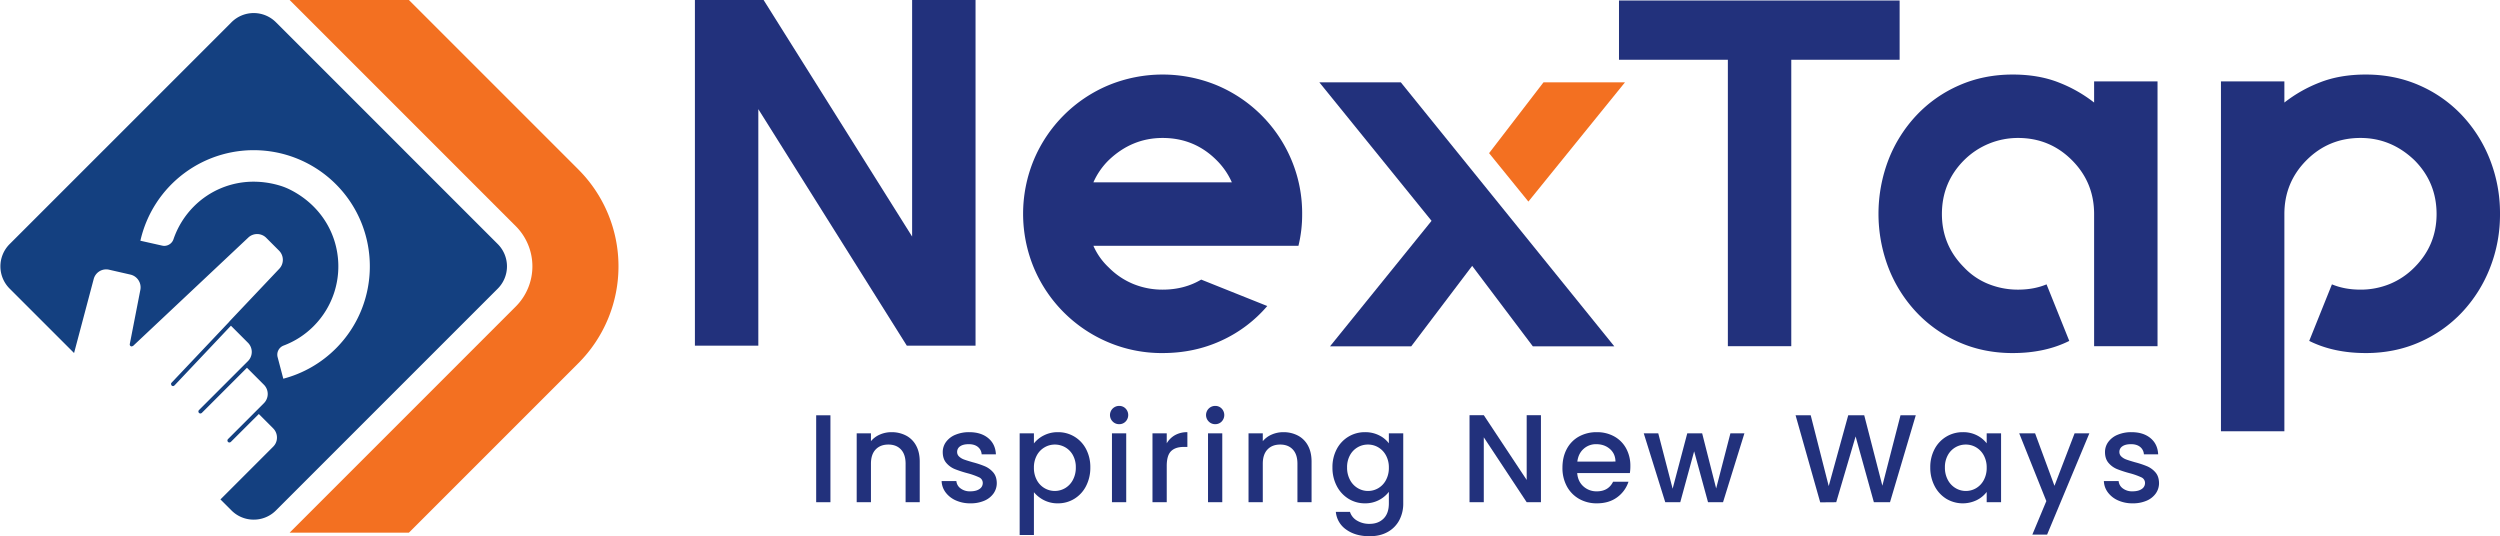 <svg xmlns="http://www.w3.org/2000/svg" width="3088.965" height="662.564" viewBox="0 0 3088.965 662.564">
  <g id="Group_28895" data-name="Group 28895" transform="translate(0.5)">
    <path id="Path_36082" data-name="Path 36082" d="M1371.72,415.319v427.14h-84.892l-183.5-292.286V842.458h-78.359V415.319h84.891L1293.36,707.6V415.319Z" transform="translate(-166.854 -415.319)" fill="#22317c" fill-rule="evenodd"/>
    <path id="Path_36083" data-name="Path 36083" d="M1435.531,661.557H1264.44a81.057,81.057,0,0,0,18.936,26.775,91.682,91.682,0,0,0,30.692,20.568,94.985,94.985,0,0,0,35.915,6.854q26.767,0,47.673-12.408L1479.279,736a164.494,164.494,0,0,1-56.812,42.771q-33.3,15.336-72.483,15.35a169.552,169.552,0,0,1-67.259-13.389,172.085,172.085,0,0,1-91.75-91.75,174.058,174.058,0,0,1,0-133.867,172.128,172.128,0,0,1,91.75-91.748,175.676,175.676,0,0,1,134.519,0,172.082,172.082,0,0,1,91.751,91.748,169.625,169.625,0,0,1,13.386,67.261,161.332,161.332,0,0,1-4.573,39.181Zm-85.547-133.214h0q-37.885,0-66.607,27.427A88.491,88.491,0,0,0,1264.44,583.2h171.09a88.875,88.875,0,0,0-18.941-27.429Q1389.17,528.345,1349.983,528.343Z" transform="translate(86.04 -357.881)" fill="#22317c" fill-rule="evenodd"/>
    <path id="Path_36084" data-name="Path 36084" d="M1679.763,779.747H1579.1l-74.944-99.385-75.265,99.385H1328.548L1453.98,624.722,1315.362,453.616h100.667Z" transform="translate(314.332 -351.86)" fill="#22317c" fill-rule="evenodd"/>
    <path id="Path_36085" data-name="Path 36085" d="M1801.442,488.771H1667.571V842.685H1589.21V488.771H1454.69V415.55h346.752Z" transform="translate(545.207 -414.937)" fill="#22317c" fill-rule="evenodd"/>
    <path id="Path_36086" data-name="Path 36086" d="M1920.149,458.469V785.63h-78.355V622.376q0-39.182-27.427-66.609t-66.6-27.424a94.208,94.208,0,0,0-66.611,27.424q-27.42,27.432-27.426,66.609,0,38.536,27.426,65.956a84.369,84.369,0,0,0,30.365,20.568,97.474,97.474,0,0,0,36.246,6.857q19.589,0,35.257-6.531L1811.1,779.1q-30.037,15.017-69.871,15.023-35.918,0-66.279-13.386a160.474,160.474,0,0,1-52.566-36.9,170.184,170.184,0,0,1-34.611-54.857,186.757,186.757,0,0,1,0-133.867,170.129,170.129,0,0,1,34.611-54.851,160.535,160.535,0,0,1,52.566-36.894q30.368-13.378,66.279-13.388,31.989,0,56.812,9.793a171.3,171.3,0,0,1,43.756,24.817V458.469Z" transform="translate(745.164 -357.881)" fill="#22317c" fill-rule="evenodd"/>
    <path id="Path_36087" data-name="Path 36087" d="M2067,555.115a170.47,170.47,0,0,0-34.608-54.851,160.651,160.651,0,0,0-52.563-36.9q-30.368-13.378-66.284-13.385-32,0-56.81,9.8a170.445,170.445,0,0,0-43.746,24.812V458.469H1734.62v432.3h78.366v-268.4q0-39.182,27.42-66.609t66.611-27.424q37.853,0,66.6,27.424,27.416,27.432,27.426,66.609,0,38.54-27.426,65.956a91.935,91.935,0,0,1-30.7,20.568,95.015,95.015,0,0,1-35.907,6.854q-19.588,0-35.264-6.529L1843.676,779.1q30.016,15.014,69.866,15.021,35.917,0,66.284-13.389a160.6,160.6,0,0,0,52.563-36.893A170.5,170.5,0,0,0,2067,688.982a179.343,179.343,0,0,0,12.406-66.606A181.148,181.148,0,0,0,2067,555.115Z" transform="translate(1009.06 -357.881)" fill="#22317c" fill-rule="evenodd"/>
    <path id="Path_36088" data-name="Path 36088" d="M1562.171,453.615,1442.85,600.923,1394.283,541.1l67.224-87.484Z" transform="translate(445.107 -351.861)" fill="#f37021" fill-rule="evenodd"/>
    <g id="Group_28874" data-name="Group 28874" transform="translate(0 0)">
      <path id="Path_36089" data-name="Path 36089" d="M1193.268,864.069,983.861,1073.475H836.505L1115.881,794.1a70.281,70.281,0,0,0,0-99.4L836.505,415.319H983.861l209.407,209.4A169.242,169.242,0,0,1,1193.268,864.069Z" transform="translate(-479.151 -415.319)" fill="#f37021" fill-rule="evenodd"/>
      <path id="Exclusion_1" data-name="Exclusion 1" d="M313,625.919a38.641,38.641,0,0,1-27.486-11.369l-13.643-13.608,65.152-65.164a15.55,15.55,0,0,0,4.689-11.24,16,16,0,0,0-4.689-11.393l-15.269-15.269-2.474-2.486-2.474,2.486-32.058,31.987-.943.6-.86.13a2.35,2.35,0,0,1-1.744-.73,2.515,2.515,0,0,1,0-3.44L325.6,482.031a16.142,16.142,0,0,0,0-22.774L307.11,440.736l-2.474-2.474-2.474,2.474-53.288,53.288-.907.577-.9.153a2.472,2.472,0,0,1-1.7-.73,2.411,2.411,0,0,1-.719-1.744,2.385,2.385,0,0,1,.719-1.732l60.475-60.475a16.014,16.014,0,0,0,0-22.738L287.388,388.85l-2.545-2.533-2.509,2.6-67.284,71.208-1.143.707-.6.059a2.622,2.622,0,0,1-1.8-.73l-.707-1.638a2.587,2.587,0,0,1,.672-1.779l70.772-74.778.495-.566.047-.071.259-.377,61.606-65.081a16.061,16.061,0,0,0-.424-22.373L328.54,277.8a15.909,15.909,0,0,0-22.3-.365L163.964,411.247l-1.708.707-1.237-.342a2.54,2.54,0,0,1-1.166-2.6l13.1-67.155a16.22,16.22,0,0,0-12.17-18.686l-26.4-6.032a15.426,15.426,0,0,0-3.711-.424,15.787,15.787,0,0,0-4.053.507,16.063,16.063,0,0,0-11.334,11.369l-24.27,91.46L11.381,340.44a38.868,38.868,0,0,1,0-54.961l274.133-274.1a38.839,38.839,0,0,1,54.937,0l274.122,274.1a38.975,38.975,0,0,1,0,54.961L340.452,614.55A38.6,38.6,0,0,1,313,625.919Zm-.012-417.562a112.564,112.564,0,0,1,32.293,4.819,79.228,79.228,0,0,1,13.537,5.478c31.256,16.046,52.192,44.464,57.447,77.97a104.58,104.58,0,0,1-29.324,90.294,103.6,103.6,0,0,1-36.971,23.9,12.024,12.024,0,0,0-7.458,14.267l7.022,26.709a143.292,143.292,0,0,0,64.952-37.336c55.962-55.962,55.962-147.034,0-203A143.566,143.566,0,0,0,172.953,281.3l26.944,6.056a11.461,11.461,0,0,0,2.6.295,12.065,12.065,0,0,0,11.4-8.318,105.828,105.828,0,0,1,25.106-40.352A103.924,103.924,0,0,1,312.989,208.357Z" transform="translate(0 16.139)" fill="#144080" stroke="rgba(0,0,0,0)" stroke-miterlimit="10" stroke-width="1"/>
    </g>
    <g id="Group_28875" data-name="Group 28875" transform="translate(1007.954 501.542)">
      <path id="Path_36092" data-name="Path 36092" d="M1098.982,608.44v107.4h-17.619V608.44Z" transform="translate(-1081.364 -596.852)" fill="#22317c"/>
      <path id="Path_36093" data-name="Path 36093" d="M1161.17,620.467a29.674,29.674,0,0,1,12.439,12.36q4.483,8.192,4.485,19.778v50.225h-17.467V655.236q0-11.433-5.715-17.542t-15.608-6.1q-9.893,0-15.684,6.1t-5.8,17.542v47.595h-17.616V617.684h17.616v9.735a29.2,29.2,0,0,1,11.051-8.192,35.328,35.328,0,0,1,14.29-2.935A38.183,38.183,0,0,1,1161.17,620.467Z" transform="translate(-1050.139 -583.842)" fill="#22317c"/>
      <path id="Path_36094" data-name="Path 36094" d="M1157.236,700.59a31.551,31.551,0,0,1-12.594-9.891,24.624,24.624,0,0,1-4.944-13.983h18.235a12.434,12.434,0,0,0,5.175,9.04,18.81,18.81,0,0,0,11.82,3.632q7.418,0,11.517-2.86a8.633,8.633,0,0,0,4.1-7.341,7.548,7.548,0,0,0-4.562-7.109,85.8,85.8,0,0,0-14.45-5.1,139.88,139.88,0,0,1-15.6-5.1,27.388,27.388,0,0,1-10.433-7.576q-4.4-5.1-4.406-13.442a20.946,20.946,0,0,1,4.019-12.439,26.763,26.763,0,0,1,11.513-8.889,43.045,43.045,0,0,1,17.232-3.244q14.52,0,23.408,7.338t9.506,20.013h-17.619a12.547,12.547,0,0,0-4.635-9.116q-4.168-3.4-11.282-3.4-6.952,0-10.66,2.628a8.136,8.136,0,0,0-3.709,6.953,7.54,7.54,0,0,0,2.471,5.718,17.574,17.574,0,0,0,6.026,3.632q3.557,1.315,10.509,3.322a114.1,114.1,0,0,1,15.221,5.024,28.377,28.377,0,0,1,10.278,7.493q4.325,4.95,4.486,13.136a22.008,22.008,0,0,1-4.023,12.98,26.628,26.628,0,0,1-11.356,8.964,42.363,42.363,0,0,1-17.23,3.244A42.911,42.911,0,0,1,1157.236,700.59Z" transform="translate(-984.703 -583.842)" fill="#22317c"/>
      <path id="Path_36095" data-name="Path 36095" d="M1205.815,620.31a37.288,37.288,0,0,1,17.463-4.018,38.606,38.606,0,0,1,34.768,20.862,47.66,47.66,0,0,1,5.259,22.716,49.048,49.048,0,0,1-5.259,22.949A39.229,39.229,0,0,1,1243.6,698.58a38.09,38.09,0,0,1-20.322,5.641,36.916,36.916,0,0,1-17.307-3.94,38.759,38.759,0,0,1-12.365-9.812V743.32H1175.99V617.684h17.616V630.2A35.75,35.75,0,0,1,1205.815,620.31Zm35.928,24.338a24.911,24.911,0,0,0-9.58-9.735,25.747,25.747,0,0,0-12.748-3.322,25.006,25.006,0,0,0-12.595,3.4,25.267,25.267,0,0,0-9.581,9.888,30.855,30.855,0,0,0-3.633,15.3,31.273,31.273,0,0,0,3.633,15.374,25.093,25.093,0,0,0,34.923,9.892,25.6,25.6,0,0,0,9.58-10.123,31.7,31.7,0,0,0,3.633-15.454A30.388,30.388,0,0,0,1241.743,644.648Z" transform="translate(-924.565 -583.842)" fill="#22317c"/>
      <path id="Path_36096" data-name="Path 36096" d="M1221.285,623.394a11.279,11.279,0,0,1,8.035-19.315,10.731,10.731,0,0,1,7.88,3.242,11.567,11.567,0,0,1,0,16.073,10.717,10.717,0,0,1-7.88,3.246A10.905,10.905,0,0,1,1221.285,623.394Zm16.688,14.527v85.148h-17.615V637.921Z" transform="translate(-854.887 -604.079)" fill="#22317c"/>
      <path id="Path_36097" data-name="Path 36097" d="M1265.649,619.924a30.412,30.412,0,0,1,15.223-3.632v18.236h-4.483q-10.358,0-15.684,5.252t-5.335,18.238v44.813h-17.615V617.684h17.615v12.36A27.669,27.669,0,0,1,1265.649,619.924Z" transform="translate(-822.219 -583.842)" fill="#22317c"/>
      <path id="Path_36098" data-name="Path 36098" d="M1265.951,623.394a11.279,11.279,0,0,1,8.035-19.315,10.736,10.736,0,0,1,7.88,3.242,11.564,11.564,0,0,1,0,16.073,10.722,10.722,0,0,1-7.88,3.246A10.9,10.9,0,0,1,1265.951,623.394Zm16.69,14.527v85.148h-17.616V637.921Z" transform="translate(-780.873 -604.079)" fill="#22317c"/>
      <path id="Path_36099" data-name="Path 36099" d="M1343.383,620.467a29.65,29.65,0,0,1,12.441,12.36q4.479,8.192,4.483,19.778v50.225h-17.462V655.236q0-11.433-5.719-17.542t-15.607-6.1q-9.89,0-15.687,6.1t-5.795,17.542v47.595h-17.617V617.684h17.617v9.735a29.191,29.191,0,0,1,11.052-8.192,35.337,35.337,0,0,1,14.294-2.935A38.15,38.15,0,0,1,1343.383,620.467Z" transform="translate(-748.205 -583.842)" fill="#22317c"/>
      <path id="Path_36100" data-name="Path 36100" d="M1379.165,620.234a33.735,33.735,0,0,1,11.976,9.811v-12.36h17.774v86.537a43.507,43.507,0,0,1-4.948,20.94,35.757,35.757,0,0,1-14.292,14.448q-9.355,5.254-22.331,5.254-17.314,0-28.741-8.112a29.919,29.919,0,0,1-12.985-22.022h17.462a18.958,18.958,0,0,0,8.578,10.74,29.03,29.03,0,0,0,15.686,4.095q10.661,0,17.234-6.489t6.563-18.854V690.006a36.607,36.607,0,0,1-29.516,14.215,38.079,38.079,0,0,1-20.322-5.641,39.789,39.789,0,0,1-14.523-15.761,48.479,48.479,0,0,1-5.334-22.949,47.111,47.111,0,0,1,5.334-22.716,38.838,38.838,0,0,1,34.845-20.862A37.771,37.771,0,0,1,1379.165,620.234Zm8.346,24.646a25.5,25.5,0,0,0-9.506-9.888,24.877,24.877,0,0,0-12.67-3.4,24.986,24.986,0,0,0-22.177,13.057,30.4,30.4,0,0,0-3.633,15.222,31.715,31.715,0,0,0,3.633,15.454,25.589,25.589,0,0,0,9.582,10.123,24.565,24.565,0,0,0,12.6,3.474,24.845,24.845,0,0,0,12.67-3.4,25.335,25.335,0,0,0,9.506-9.969,31.293,31.293,0,0,0,3.63-15.374A30.875,30.875,0,0,0,1387.511,644.879Z" transform="translate(-683.539 -583.842)" fill="#22317c"/>
      <path id="Path_36101" data-name="Path 36101" d="M1473.429,715.939h-17.618l-53-80.205v80.205h-17.621V608.382h17.621l53,80.048V608.382h17.618Z" transform="translate(-577.915 -596.949)" fill="#22317c"/>
      <path id="Path_36102" data-name="Path 36102" d="M1511.7,666.824h-65.061q.768,10.2,7.57,16.38a23.9,23.9,0,0,0,16.692,6.184q14.212,0,20.092-11.9H1510a38.4,38.4,0,0,1-13.985,19.239q-10.126,7.5-25.113,7.492a43.468,43.468,0,0,1-21.867-5.484,39.015,39.015,0,0,1-15.146-15.456,47.14,47.14,0,0,1-5.485-23.1q0-13.137,5.332-23.1a37.513,37.513,0,0,1,14.988-15.376,44.628,44.628,0,0,1,22.179-5.41,43.42,43.42,0,0,1,21.481,5.253,37.182,37.182,0,0,1,14.681,14.759,44.477,44.477,0,0,1,5.253,21.864A55.553,55.553,0,0,1,1511.7,666.824Zm-17.772-14.218q-.157-9.732-6.956-15.606t-16.846-5.873a22.627,22.627,0,0,0-15.606,5.795q-6.488,5.8-7.724,15.684Z" transform="translate(-506.312 -583.842)" fill="#22317c"/>
      <path id="Path_36103" data-name="Path 36103" d="M1590.6,616.816l-26.423,85.147h-18.545l-17.155-62.9-17.15,62.9h-18.549l-26.576-85.147h17.927l17.77,68.459,18.082-68.459h18.39l17.307,68.147,17.619-68.147Z" transform="translate(-443.669 -582.973)" fill="#22317c"/>
      <path id="Path_36104" data-name="Path 36104" d="M1685.316,608.44l-31.833,107.4h-19.937l-22.562-81.287-23.955,81.287L1567.25,716,1536.811,608.44h18.7l22.251,87.467,24.1-87.467h19.783l22.405,87.005,22.407-87.005Z" transform="translate(-326.672 -596.852)" fill="#22317c"/>
      <path id="Path_36105" data-name="Path 36105" d="M1604.783,637.154a38.846,38.846,0,0,1,34.847-20.862,37.177,37.177,0,0,1,17.539,3.942,35.679,35.679,0,0,1,11.979,9.811v-12.36h17.77v85.146h-17.77V690.158a35.023,35.023,0,0,1-12.21,10.049,39.517,39.517,0,0,1-37.705-1.626,39.944,39.944,0,0,1-14.449-15.761,48.462,48.462,0,0,1-5.334-22.949A47.094,47.094,0,0,1,1604.783,637.154Zm60.729,7.725a25.5,25.5,0,0,0-9.5-9.888,24.885,24.885,0,0,0-12.67-3.4,25.3,25.3,0,0,0-12.671,3.322,25.042,25.042,0,0,0-9.506,9.735,30.413,30.413,0,0,0-3.632,15.222,31.726,31.726,0,0,0,3.632,15.454,25.571,25.571,0,0,0,9.581,10.123,24.565,24.565,0,0,0,12.6,3.474,24.853,24.853,0,0,0,12.67-3.4,25.327,25.327,0,0,0,9.5-9.969,31.242,31.242,0,0,0,3.635-15.374A30.824,30.824,0,0,0,1665.512,644.879Z" transform="translate(-222.878 -583.842)" fill="#22317c"/>
      <path id="Path_36106" data-name="Path 36106" d="M1727.5,616.816l-52.232,125.17h-18.234l17.3-41.415-33.53-83.755h19.624l23.953,64.9,24.878-64.9Z" transform="translate(-154.357 -582.973)" fill="#22317c"/>
      <path id="Path_36107" data-name="Path 36107" d="M1697.717,700.59a31.542,31.542,0,0,1-12.595-9.891,24.627,24.627,0,0,1-4.947-13.983h18.235a12.418,12.418,0,0,0,5.177,9.04,18.811,18.811,0,0,0,11.825,3.632q7.408,0,11.511-2.86a8.633,8.633,0,0,0,4.093-7.341,7.546,7.546,0,0,0-4.56-7.109,85.748,85.748,0,0,0-14.447-5.1,140.058,140.058,0,0,1-15.607-5.1,27.371,27.371,0,0,1-10.43-7.576q-4.409-5.1-4.406-13.442a20.97,20.97,0,0,1,4.016-12.439,26.782,26.782,0,0,1,11.514-8.889,43.055,43.055,0,0,1,17.232-3.244q14.524,0,23.411,7.338t9.508,20.013h-17.621a12.537,12.537,0,0,0-4.635-9.116q-4.167-3.4-11.282-3.4-6.951,0-10.662,2.628a8.133,8.133,0,0,0-3.707,6.953,7.526,7.526,0,0,0,2.469,5.718,17.625,17.625,0,0,0,6.026,3.632q3.557,1.315,10.512,3.322a114.039,114.039,0,0,1,15.218,5.024,28.386,28.386,0,0,1,10.279,7.493q4.327,4.95,4.481,13.136a22.04,22.04,0,0,1-4.017,12.98,26.654,26.654,0,0,1-11.357,8.964,42.35,42.35,0,0,1-17.231,3.244A42.886,42.886,0,0,1,1697.717,700.59Z" transform="translate(-89.112 -583.842)" fill="#22317c"/>
    </g>
  </g>
</svg>
